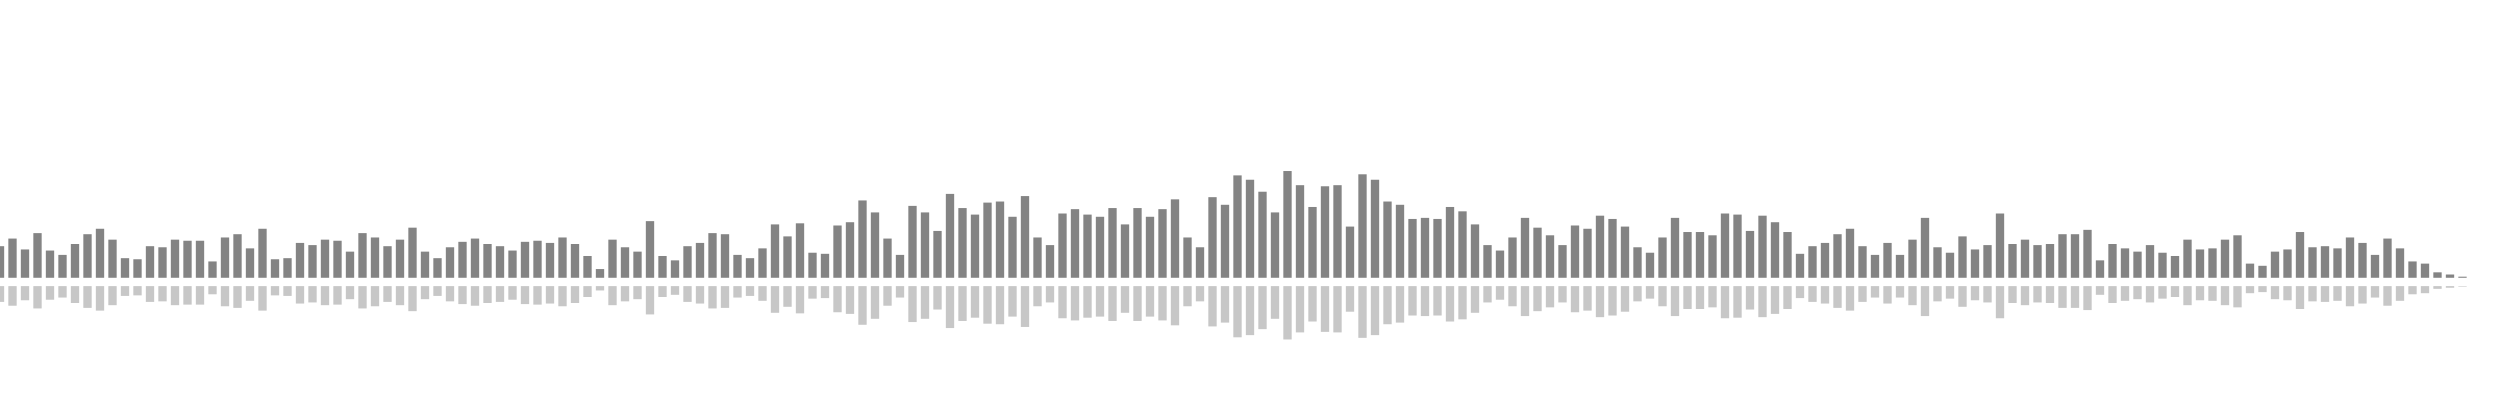<?xml version="1.0" encoding="UTF-8"?>
<svg version="1.1" width="600" height="100" xmlns="http://www.w3.org/2000/svg">
  <line x1="0" y1="66.667" x2="0" y2="59.085" stroke="#848484" stroke-width="2"/>
  <line x1="0" y1="68.667" x2="0" y2="72.458" stroke="#c7c7c7" stroke-width="2"/>
  <line x1="3" y1="66.667" x2="3" y2="57.255" stroke="#848484" stroke-width="2"/>
  <line x1="3" y1="68.667" x2="3" y2="73.373" stroke="#c7c7c7" stroke-width="2"/>
  <line x1="6" y1="66.667" x2="6" y2="59.869" stroke="#848484" stroke-width="2"/>
  <line x1="6" y1="68.667" x2="6" y2="72.065" stroke="#c7c7c7" stroke-width="2"/>
  <line x1="9" y1="66.667" x2="9" y2="55.948" stroke="#848484" stroke-width="2"/>
  <line x1="9" y1="68.667" x2="9" y2="74.026" stroke="#c7c7c7" stroke-width="2"/>
  <line x1="12" y1="66.667" x2="12" y2="60.131" stroke="#848484" stroke-width="2"/>
  <line x1="12" y1="68.667" x2="12" y2="71.935" stroke="#c7c7c7" stroke-width="2"/>
  <line x1="15" y1="66.667" x2="15" y2="61.176" stroke="#848484" stroke-width="2"/>
  <line x1="15" y1="68.667" x2="15" y2="71.412" stroke="#c7c7c7" stroke-width="2"/>
  <line x1="18" y1="66.667" x2="18" y2="58.562" stroke="#848484" stroke-width="2"/>
  <line x1="18" y1="68.667" x2="18" y2="72.719" stroke="#c7c7c7" stroke-width="2"/>
  <line x1="21" y1="66.667" x2="21" y2="56.209" stroke="#848484" stroke-width="2"/>
  <line x1="21" y1="68.667" x2="21" y2="73.895" stroke="#c7c7c7" stroke-width="2"/>
  <line x1="24" y1="66.667" x2="24" y2="54.902" stroke="#848484" stroke-width="2"/>
  <line x1="24" y1="68.667" x2="24" y2="74.549" stroke="#c7c7c7" stroke-width="2"/>
  <line x1="27" y1="66.667" x2="27" y2="57.516" stroke="#848484" stroke-width="2"/>
  <line x1="27" y1="68.667" x2="27" y2="73.242" stroke="#c7c7c7" stroke-width="2"/>
  <line x1="30" y1="66.667" x2="30" y2="61.961" stroke="#848484" stroke-width="2"/>
  <line x1="30" y1="68.667" x2="30" y2="71.02" stroke="#c7c7c7" stroke-width="2"/>
  <line x1="33" y1="66.667" x2="33" y2="62.222" stroke="#848484" stroke-width="2"/>
  <line x1="33" y1="68.667" x2="33" y2="70.889" stroke="#c7c7c7" stroke-width="2"/>
  <line x1="36" y1="66.667" x2="36" y2="59.085" stroke="#848484" stroke-width="2"/>
  <line x1="36" y1="68.667" x2="36" y2="72.458" stroke="#c7c7c7" stroke-width="2"/>
  <line x1="39" y1="66.667" x2="39" y2="59.346" stroke="#848484" stroke-width="2"/>
  <line x1="39" y1="68.667" x2="39" y2="72.327" stroke="#c7c7c7" stroke-width="2"/>
  <line x1="42" y1="66.667" x2="42" y2="57.516" stroke="#848484" stroke-width="2"/>
  <line x1="42" y1="68.667" x2="42" y2="73.242" stroke="#c7c7c7" stroke-width="2"/>
  <line x1="45" y1="66.667" x2="45" y2="57.778" stroke="#848484" stroke-width="2"/>
  <line x1="45" y1="68.667" x2="45" y2="73.111" stroke="#c7c7c7" stroke-width="2"/>
  <line x1="48" y1="66.667" x2="48" y2="57.778" stroke="#848484" stroke-width="2"/>
  <line x1="48" y1="68.667" x2="48" y2="73.111" stroke="#c7c7c7" stroke-width="2"/>
  <line x1="51" y1="66.667" x2="51" y2="62.745" stroke="#848484" stroke-width="2"/>
  <line x1="51" y1="68.667" x2="51" y2="70.627" stroke="#c7c7c7" stroke-width="2"/>
  <line x1="54" y1="66.667" x2="54" y2="56.993" stroke="#848484" stroke-width="2"/>
  <line x1="54" y1="68.667" x2="54" y2="73.503" stroke="#c7c7c7" stroke-width="2"/>
  <line x1="57" y1="66.667" x2="57" y2="56.209" stroke="#848484" stroke-width="2"/>
  <line x1="57" y1="68.667" x2="57" y2="73.895" stroke="#c7c7c7" stroke-width="2"/>
  <line x1="60" y1="66.667" x2="60" y2="59.608" stroke="#848484" stroke-width="2"/>
  <line x1="60" y1="68.667" x2="60" y2="72.196" stroke="#c7c7c7" stroke-width="2"/>
  <line x1="63" y1="66.667" x2="63" y2="54.902" stroke="#848484" stroke-width="2"/>
  <line x1="63" y1="68.667" x2="63" y2="74.549" stroke="#c7c7c7" stroke-width="2"/>
  <line x1="66" y1="66.667" x2="66" y2="62.222" stroke="#848484" stroke-width="2"/>
  <line x1="66" y1="68.667" x2="66" y2="70.889" stroke="#c7c7c7" stroke-width="2"/>
  <line x1="69" y1="66.667" x2="69" y2="61.961" stroke="#848484" stroke-width="2"/>
  <line x1="69" y1="68.667" x2="69" y2="71.02" stroke="#c7c7c7" stroke-width="2"/>
  <line x1="72" y1="66.667" x2="72" y2="58.301" stroke="#848484" stroke-width="2"/>
  <line x1="72" y1="68.667" x2="72" y2="72.85" stroke="#c7c7c7" stroke-width="2"/>
  <line x1="75" y1="66.667" x2="75" y2="58.824" stroke="#848484" stroke-width="2"/>
  <line x1="75" y1="68.667" x2="75" y2="72.588" stroke="#c7c7c7" stroke-width="2"/>
  <line x1="78" y1="66.667" x2="78" y2="57.516" stroke="#848484" stroke-width="2"/>
  <line x1="78" y1="68.667" x2="78" y2="73.242" stroke="#c7c7c7" stroke-width="2"/>
  <line x1="81" y1="66.667" x2="81" y2="57.778" stroke="#848484" stroke-width="2"/>
  <line x1="81" y1="68.667" x2="81" y2="73.111" stroke="#c7c7c7" stroke-width="2"/>
  <line x1="84" y1="66.667" x2="84" y2="60.392" stroke="#848484" stroke-width="2"/>
  <line x1="84" y1="68.667" x2="84" y2="71.804" stroke="#c7c7c7" stroke-width="2"/>
  <line x1="87" y1="66.667" x2="87" y2="55.948" stroke="#848484" stroke-width="2"/>
  <line x1="87" y1="68.667" x2="87" y2="74.026" stroke="#c7c7c7" stroke-width="2"/>
  <line x1="90" y1="66.667" x2="90" y2="56.993" stroke="#848484" stroke-width="2"/>
  <line x1="90" y1="68.667" x2="90" y2="73.503" stroke="#c7c7c7" stroke-width="2"/>
  <line x1="93" y1="66.667" x2="93" y2="59.085" stroke="#848484" stroke-width="2"/>
  <line x1="93" y1="68.667" x2="93" y2="72.458" stroke="#c7c7c7" stroke-width="2"/>
  <line x1="96" y1="66.667" x2="96" y2="57.516" stroke="#848484" stroke-width="2"/>
  <line x1="96" y1="68.667" x2="96" y2="73.242" stroke="#c7c7c7" stroke-width="2"/>
  <line x1="99" y1="66.667" x2="99" y2="54.641" stroke="#848484" stroke-width="2"/>
  <line x1="99" y1="68.667" x2="99" y2="74.68" stroke="#c7c7c7" stroke-width="2"/>
  <line x1="102" y1="66.667" x2="102" y2="60.392" stroke="#848484" stroke-width="2"/>
  <line x1="102" y1="68.667" x2="102" y2="71.804" stroke="#c7c7c7" stroke-width="2"/>
  <line x1="105" y1="66.667" x2="105" y2="61.961" stroke="#848484" stroke-width="2"/>
  <line x1="105" y1="68.667" x2="105" y2="71.02" stroke="#c7c7c7" stroke-width="2"/>
  <line x1="108" y1="66.667" x2="108" y2="59.346" stroke="#848484" stroke-width="2"/>
  <line x1="108" y1="68.667" x2="108" y2="72.327" stroke="#c7c7c7" stroke-width="2"/>
  <line x1="111" y1="66.667" x2="111" y2="58.039" stroke="#848484" stroke-width="2"/>
  <line x1="111" y1="68.667" x2="111" y2="72.98" stroke="#c7c7c7" stroke-width="2"/>
  <line x1="114" y1="66.667" x2="114" y2="57.255" stroke="#848484" stroke-width="2"/>
  <line x1="114" y1="68.667" x2="114" y2="73.373" stroke="#c7c7c7" stroke-width="2"/>
  <line x1="117" y1="66.667" x2="117" y2="58.562" stroke="#848484" stroke-width="2"/>
  <line x1="117" y1="68.667" x2="117" y2="72.719" stroke="#c7c7c7" stroke-width="2"/>
  <line x1="120" y1="66.667" x2="120" y2="59.085" stroke="#848484" stroke-width="2"/>
  <line x1="120" y1="68.667" x2="120" y2="72.458" stroke="#c7c7c7" stroke-width="2"/>
  <line x1="123" y1="66.667" x2="123" y2="60.131" stroke="#848484" stroke-width="2"/>
  <line x1="123" y1="68.667" x2="123" y2="71.935" stroke="#c7c7c7" stroke-width="2"/>
  <line x1="126" y1="66.667" x2="126" y2="58.039" stroke="#848484" stroke-width="2"/>
  <line x1="126" y1="68.667" x2="126" y2="72.98" stroke="#c7c7c7" stroke-width="2"/>
  <line x1="129" y1="66.667" x2="129" y2="57.778" stroke="#848484" stroke-width="2"/>
  <line x1="129" y1="68.667" x2="129" y2="73.111" stroke="#c7c7c7" stroke-width="2"/>
  <line x1="132" y1="66.667" x2="132" y2="58.301" stroke="#848484" stroke-width="2"/>
  <line x1="132" y1="68.667" x2="132" y2="72.85" stroke="#c7c7c7" stroke-width="2"/>
  <line x1="135" y1="66.667" x2="135" y2="56.993" stroke="#848484" stroke-width="2"/>
  <line x1="135" y1="68.667" x2="135" y2="73.503" stroke="#c7c7c7" stroke-width="2"/>
  <line x1="138" y1="66.667" x2="138" y2="58.562" stroke="#848484" stroke-width="2"/>
  <line x1="138" y1="68.667" x2="138" y2="72.719" stroke="#c7c7c7" stroke-width="2"/>
  <line x1="141" y1="66.667" x2="141" y2="61.438" stroke="#848484" stroke-width="2"/>
  <line x1="141" y1="68.667" x2="141" y2="71.281" stroke="#c7c7c7" stroke-width="2"/>
  <line x1="144" y1="66.667" x2="144" y2="64.575" stroke="#848484" stroke-width="2"/>
  <line x1="144" y1="68.667" x2="144" y2="69.712" stroke="#c7c7c7" stroke-width="2"/>
  <line x1="147" y1="66.667" x2="147" y2="57.516" stroke="#848484" stroke-width="2"/>
  <line x1="147" y1="68.667" x2="147" y2="73.242" stroke="#c7c7c7" stroke-width="2"/>
  <line x1="150" y1="66.667" x2="150" y2="59.346" stroke="#848484" stroke-width="2"/>
  <line x1="150" y1="68.667" x2="150" y2="72.327" stroke="#c7c7c7" stroke-width="2"/>
  <line x1="153" y1="66.667" x2="153" y2="60.392" stroke="#848484" stroke-width="2"/>
  <line x1="153" y1="68.667" x2="153" y2="71.804" stroke="#c7c7c7" stroke-width="2"/>
  <line x1="156" y1="66.667" x2="156" y2="53.072" stroke="#848484" stroke-width="2"/>
  <line x1="156" y1="68.667" x2="156" y2="75.464" stroke="#c7c7c7" stroke-width="2"/>
  <line x1="159" y1="66.667" x2="159" y2="61.438" stroke="#848484" stroke-width="2"/>
  <line x1="159" y1="68.667" x2="159" y2="71.281" stroke="#c7c7c7" stroke-width="2"/>
  <line x1="162" y1="66.667" x2="162" y2="62.484" stroke="#848484" stroke-width="2"/>
  <line x1="162" y1="68.667" x2="162" y2="70.758" stroke="#c7c7c7" stroke-width="2"/>
  <line x1="165" y1="66.667" x2="165" y2="59.085" stroke="#848484" stroke-width="2"/>
  <line x1="165" y1="68.667" x2="165" y2="72.458" stroke="#c7c7c7" stroke-width="2"/>
  <line x1="168" y1="66.667" x2="168" y2="58.301" stroke="#848484" stroke-width="2"/>
  <line x1="168" y1="68.667" x2="168" y2="72.85" stroke="#c7c7c7" stroke-width="2"/>
  <line x1="171" y1="66.667" x2="171" y2="55.948" stroke="#848484" stroke-width="2"/>
  <line x1="171" y1="68.667" x2="171" y2="74.026" stroke="#c7c7c7" stroke-width="2"/>
  <line x1="174" y1="66.667" x2="174" y2="56.209" stroke="#848484" stroke-width="2"/>
  <line x1="174" y1="68.667" x2="174" y2="73.895" stroke="#c7c7c7" stroke-width="2"/>
  <line x1="177" y1="66.667" x2="177" y2="61.176" stroke="#848484" stroke-width="2"/>
  <line x1="177" y1="68.667" x2="177" y2="71.412" stroke="#c7c7c7" stroke-width="2"/>
  <line x1="180" y1="66.667" x2="180" y2="61.961" stroke="#848484" stroke-width="2"/>
  <line x1="180" y1="68.667" x2="180" y2="71.02" stroke="#c7c7c7" stroke-width="2"/>
  <line x1="183" y1="66.667" x2="183" y2="59.608" stroke="#848484" stroke-width="2"/>
  <line x1="183" y1="68.667" x2="183" y2="72.196" stroke="#c7c7c7" stroke-width="2"/>
  <line x1="186" y1="66.667" x2="186" y2="53.856" stroke="#848484" stroke-width="2"/>
  <line x1="186" y1="68.667" x2="186" y2="75.072" stroke="#c7c7c7" stroke-width="2"/>
  <line x1="189" y1="66.667" x2="189" y2="56.732" stroke="#848484" stroke-width="2"/>
  <line x1="189" y1="68.667" x2="189" y2="73.634" stroke="#c7c7c7" stroke-width="2"/>
  <line x1="192" y1="66.667" x2="192" y2="53.595" stroke="#848484" stroke-width="2"/>
  <line x1="192" y1="68.667" x2="192" y2="75.203" stroke="#c7c7c7" stroke-width="2"/>
  <line x1="195" y1="66.667" x2="195" y2="60.654" stroke="#848484" stroke-width="2"/>
  <line x1="195" y1="68.667" x2="195" y2="71.673" stroke="#c7c7c7" stroke-width="2"/>
  <line x1="198" y1="66.667" x2="198" y2="60.915" stroke="#848484" stroke-width="2"/>
  <line x1="198" y1="68.667" x2="198" y2="71.542" stroke="#c7c7c7" stroke-width="2"/>
  <line x1="201" y1="66.667" x2="201" y2="54.118" stroke="#848484" stroke-width="2"/>
  <line x1="201" y1="68.667" x2="201" y2="74.941" stroke="#c7c7c7" stroke-width="2"/>
  <line x1="204" y1="66.667" x2="204" y2="53.333" stroke="#848484" stroke-width="2"/>
  <line x1="204" y1="68.667" x2="204" y2="75.333" stroke="#c7c7c7" stroke-width="2"/>
  <line x1="207" y1="66.667" x2="207" y2="48.105" stroke="#848484" stroke-width="2"/>
  <line x1="207" y1="68.667" x2="207" y2="77.948" stroke="#c7c7c7" stroke-width="2"/>
  <line x1="210" y1="66.667" x2="210" y2="50.98" stroke="#848484" stroke-width="2"/>
  <line x1="210" y1="68.667" x2="210" y2="76.51" stroke="#c7c7c7" stroke-width="2"/>
  <line x1="213" y1="66.667" x2="213" y2="57.255" stroke="#848484" stroke-width="2"/>
  <line x1="213" y1="68.667" x2="213" y2="73.373" stroke="#c7c7c7" stroke-width="2"/>
  <line x1="216" y1="66.667" x2="216" y2="61.176" stroke="#848484" stroke-width="2"/>
  <line x1="216" y1="68.667" x2="216" y2="71.412" stroke="#c7c7c7" stroke-width="2"/>
  <line x1="219" y1="66.667" x2="219" y2="49.412" stroke="#848484" stroke-width="2"/>
  <line x1="219" y1="68.667" x2="219" y2="77.294" stroke="#c7c7c7" stroke-width="2"/>
  <line x1="222" y1="66.667" x2="222" y2="50.98" stroke="#848484" stroke-width="2"/>
  <line x1="222" y1="68.667" x2="222" y2="76.51" stroke="#c7c7c7" stroke-width="2"/>
  <line x1="225" y1="66.667" x2="225" y2="55.425" stroke="#848484" stroke-width="2"/>
  <line x1="225" y1="68.667" x2="225" y2="74.288" stroke="#c7c7c7" stroke-width="2"/>
  <line x1="228" y1="66.667" x2="228" y2="46.536" stroke="#848484" stroke-width="2"/>
  <line x1="228" y1="68.667" x2="228" y2="78.732" stroke="#c7c7c7" stroke-width="2"/>
  <line x1="231" y1="66.667" x2="231" y2="49.935" stroke="#848484" stroke-width="2"/>
  <line x1="231" y1="68.667" x2="231" y2="77.033" stroke="#c7c7c7" stroke-width="2"/>
  <line x1="234" y1="66.667" x2="234" y2="51.503" stroke="#848484" stroke-width="2"/>
  <line x1="234" y1="68.667" x2="234" y2="76.248" stroke="#c7c7c7" stroke-width="2"/>
  <line x1="237" y1="66.667" x2="237" y2="48.627" stroke="#848484" stroke-width="2"/>
  <line x1="237" y1="68.667" x2="237" y2="77.686" stroke="#c7c7c7" stroke-width="2"/>
  <line x1="240" y1="66.667" x2="240" y2="48.366" stroke="#848484" stroke-width="2"/>
  <line x1="240" y1="68.667" x2="240" y2="77.817" stroke="#c7c7c7" stroke-width="2"/>
  <line x1="243" y1="66.667" x2="243" y2="52.026" stroke="#848484" stroke-width="2"/>
  <line x1="243" y1="68.667" x2="243" y2="75.987" stroke="#c7c7c7" stroke-width="2"/>
  <line x1="246" y1="66.667" x2="246" y2="47.059" stroke="#848484" stroke-width="2"/>
  <line x1="246" y1="68.667" x2="246" y2="78.471" stroke="#c7c7c7" stroke-width="2"/>
  <line x1="249" y1="66.667" x2="249" y2="56.993" stroke="#848484" stroke-width="2"/>
  <line x1="249" y1="68.667" x2="249" y2="73.503" stroke="#c7c7c7" stroke-width="2"/>
  <line x1="252" y1="66.667" x2="252" y2="58.824" stroke="#848484" stroke-width="2"/>
  <line x1="252" y1="68.667" x2="252" y2="72.588" stroke="#c7c7c7" stroke-width="2"/>
  <line x1="255" y1="66.667" x2="255" y2="51.242" stroke="#848484" stroke-width="2"/>
  <line x1="255" y1="68.667" x2="255" y2="76.379" stroke="#c7c7c7" stroke-width="2"/>
  <line x1="258" y1="66.667" x2="258" y2="50.196" stroke="#848484" stroke-width="2"/>
  <line x1="258" y1="68.667" x2="258" y2="76.902" stroke="#c7c7c7" stroke-width="2"/>
  <line x1="261" y1="66.667" x2="261" y2="51.503" stroke="#848484" stroke-width="2"/>
  <line x1="261" y1="68.667" x2="261" y2="76.248" stroke="#c7c7c7" stroke-width="2"/>
  <line x1="264" y1="66.667" x2="264" y2="52.026" stroke="#848484" stroke-width="2"/>
  <line x1="264" y1="68.667" x2="264" y2="75.987" stroke="#c7c7c7" stroke-width="2"/>
  <line x1="267" y1="66.667" x2="267" y2="49.935" stroke="#848484" stroke-width="2"/>
  <line x1="267" y1="68.667" x2="267" y2="77.033" stroke="#c7c7c7" stroke-width="2"/>
  <line x1="270" y1="66.667" x2="270" y2="53.856" stroke="#848484" stroke-width="2"/>
  <line x1="270" y1="68.667" x2="270" y2="75.072" stroke="#c7c7c7" stroke-width="2"/>
  <line x1="273" y1="66.667" x2="273" y2="49.935" stroke="#848484" stroke-width="2"/>
  <line x1="273" y1="68.667" x2="273" y2="77.033" stroke="#c7c7c7" stroke-width="2"/>
  <line x1="276" y1="66.667" x2="276" y2="52.026" stroke="#848484" stroke-width="2"/>
  <line x1="276" y1="68.667" x2="276" y2="75.987" stroke="#c7c7c7" stroke-width="2"/>
  <line x1="279" y1="66.667" x2="279" y2="50.196" stroke="#848484" stroke-width="2"/>
  <line x1="279" y1="68.667" x2="279" y2="76.902" stroke="#c7c7c7" stroke-width="2"/>
  <line x1="282" y1="66.667" x2="282" y2="47.843" stroke="#848484" stroke-width="2"/>
  <line x1="282" y1="68.667" x2="282" y2="78.078" stroke="#c7c7c7" stroke-width="2"/>
  <line x1="285" y1="66.667" x2="285" y2="56.993" stroke="#848484" stroke-width="2"/>
  <line x1="285" y1="68.667" x2="285" y2="73.503" stroke="#c7c7c7" stroke-width="2"/>
  <line x1="288" y1="66.667" x2="288" y2="59.346" stroke="#848484" stroke-width="2"/>
  <line x1="288" y1="68.667" x2="288" y2="72.327" stroke="#c7c7c7" stroke-width="2"/>
  <line x1="291" y1="66.667" x2="291" y2="47.32" stroke="#848484" stroke-width="2"/>
  <line x1="291" y1="68.667" x2="291" y2="78.34" stroke="#c7c7c7" stroke-width="2"/>
  <line x1="294" y1="66.667" x2="294" y2="49.15" stroke="#848484" stroke-width="2"/>
  <line x1="294" y1="68.667" x2="294" y2="77.425" stroke="#c7c7c7" stroke-width="2"/>
  <line x1="297" y1="66.667" x2="297" y2="42.092" stroke="#848484" stroke-width="2"/>
  <line x1="297" y1="68.667" x2="297" y2="80.954" stroke="#c7c7c7" stroke-width="2"/>
  <line x1="300" y1="66.667" x2="300" y2="43.137" stroke="#848484" stroke-width="2"/>
  <line x1="300" y1="68.667" x2="300" y2="80.431" stroke="#c7c7c7" stroke-width="2"/>
  <line x1="303" y1="66.667" x2="303" y2="46.013" stroke="#848484" stroke-width="2"/>
  <line x1="303" y1="68.667" x2="303" y2="78.993" stroke="#c7c7c7" stroke-width="2"/>
  <line x1="306" y1="66.667" x2="306" y2="50.98" stroke="#848484" stroke-width="2"/>
  <line x1="306" y1="68.667" x2="306" y2="76.51" stroke="#c7c7c7" stroke-width="2"/>
  <line x1="309" y1="66.667" x2="309" y2="41.046" stroke="#848484" stroke-width="2"/>
  <line x1="309" y1="68.667" x2="309" y2="81.477" stroke="#c7c7c7" stroke-width="2"/>
  <line x1="312" y1="66.667" x2="312" y2="44.444" stroke="#848484" stroke-width="2"/>
  <line x1="312" y1="68.667" x2="312" y2="79.778" stroke="#c7c7c7" stroke-width="2"/>
  <line x1="315" y1="66.667" x2="315" y2="49.673" stroke="#848484" stroke-width="2"/>
  <line x1="315" y1="68.667" x2="315" y2="77.163" stroke="#c7c7c7" stroke-width="2"/>
  <line x1="318" y1="66.667" x2="318" y2="44.706" stroke="#848484" stroke-width="2"/>
  <line x1="318" y1="68.667" x2="318" y2="79.647" stroke="#c7c7c7" stroke-width="2"/>
  <line x1="321" y1="66.667" x2="321" y2="44.444" stroke="#848484" stroke-width="2"/>
  <line x1="321" y1="68.667" x2="321" y2="79.778" stroke="#c7c7c7" stroke-width="2"/>
  <line x1="324" y1="66.667" x2="324" y2="54.379" stroke="#848484" stroke-width="2"/>
  <line x1="324" y1="68.667" x2="324" y2="74.81" stroke="#c7c7c7" stroke-width="2"/>
  <line x1="327" y1="66.667" x2="327" y2="41.83" stroke="#848484" stroke-width="2"/>
  <line x1="327" y1="68.667" x2="327" y2="81.085" stroke="#c7c7c7" stroke-width="2"/>
  <line x1="330" y1="66.667" x2="330" y2="43.137" stroke="#848484" stroke-width="2"/>
  <line x1="330" y1="68.667" x2="330" y2="80.431" stroke="#c7c7c7" stroke-width="2"/>
  <line x1="333" y1="66.667" x2="333" y2="48.366" stroke="#848484" stroke-width="2"/>
  <line x1="333" y1="68.667" x2="333" y2="77.817" stroke="#c7c7c7" stroke-width="2"/>
  <line x1="336" y1="66.667" x2="336" y2="49.15" stroke="#848484" stroke-width="2"/>
  <line x1="336" y1="68.667" x2="336" y2="77.425" stroke="#c7c7c7" stroke-width="2"/>
  <line x1="339" y1="66.667" x2="339" y2="52.549" stroke="#848484" stroke-width="2"/>
  <line x1="339" y1="68.667" x2="339" y2="75.725" stroke="#c7c7c7" stroke-width="2"/>
  <line x1="342" y1="66.667" x2="342" y2="52.288" stroke="#848484" stroke-width="2"/>
  <line x1="342" y1="68.667" x2="342" y2="75.856" stroke="#c7c7c7" stroke-width="2"/>
  <line x1="345" y1="66.667" x2="345" y2="52.549" stroke="#848484" stroke-width="2"/>
  <line x1="345" y1="68.667" x2="345" y2="75.725" stroke="#c7c7c7" stroke-width="2"/>
  <line x1="348" y1="66.667" x2="348" y2="49.673" stroke="#848484" stroke-width="2"/>
  <line x1="348" y1="68.667" x2="348" y2="77.163" stroke="#c7c7c7" stroke-width="2"/>
  <line x1="351" y1="66.667" x2="351" y2="50.719" stroke="#848484" stroke-width="2"/>
  <line x1="351" y1="68.667" x2="351" y2="76.641" stroke="#c7c7c7" stroke-width="2"/>
  <line x1="354" y1="66.667" x2="354" y2="53.856" stroke="#848484" stroke-width="2"/>
  <line x1="354" y1="68.667" x2="354" y2="75.072" stroke="#c7c7c7" stroke-width="2"/>
  <line x1="357" y1="66.667" x2="357" y2="58.824" stroke="#848484" stroke-width="2"/>
  <line x1="357" y1="68.667" x2="357" y2="72.588" stroke="#c7c7c7" stroke-width="2"/>
  <line x1="360" y1="66.667" x2="360" y2="60.131" stroke="#848484" stroke-width="2"/>
  <line x1="360" y1="68.667" x2="360" y2="71.935" stroke="#c7c7c7" stroke-width="2"/>
  <line x1="363" y1="66.667" x2="363" y2="56.993" stroke="#848484" stroke-width="2"/>
  <line x1="363" y1="68.667" x2="363" y2="73.503" stroke="#c7c7c7" stroke-width="2"/>
  <line x1="366" y1="66.667" x2="366" y2="52.288" stroke="#848484" stroke-width="2"/>
  <line x1="366" y1="68.667" x2="366" y2="75.856" stroke="#c7c7c7" stroke-width="2"/>
  <line x1="369" y1="66.667" x2="369" y2="54.641" stroke="#848484" stroke-width="2"/>
  <line x1="369" y1="68.667" x2="369" y2="74.68" stroke="#c7c7c7" stroke-width="2"/>
  <line x1="372" y1="66.667" x2="372" y2="56.471" stroke="#848484" stroke-width="2"/>
  <line x1="372" y1="68.667" x2="372" y2="73.765" stroke="#c7c7c7" stroke-width="2"/>
  <line x1="375" y1="66.667" x2="375" y2="58.824" stroke="#848484" stroke-width="2"/>
  <line x1="375" y1="68.667" x2="375" y2="72.588" stroke="#c7c7c7" stroke-width="2"/>
  <line x1="378" y1="66.667" x2="378" y2="54.118" stroke="#848484" stroke-width="2"/>
  <line x1="378" y1="68.667" x2="378" y2="74.941" stroke="#c7c7c7" stroke-width="2"/>
  <line x1="381" y1="66.667" x2="381" y2="54.902" stroke="#848484" stroke-width="2"/>
  <line x1="381" y1="68.667" x2="381" y2="74.549" stroke="#c7c7c7" stroke-width="2"/>
  <line x1="384" y1="66.667" x2="384" y2="51.765" stroke="#848484" stroke-width="2"/>
  <line x1="384" y1="68.667" x2="384" y2="76.118" stroke="#c7c7c7" stroke-width="2"/>
  <line x1="387" y1="66.667" x2="387" y2="52.549" stroke="#848484" stroke-width="2"/>
  <line x1="387" y1="68.667" x2="387" y2="75.725" stroke="#c7c7c7" stroke-width="2"/>
  <line x1="390" y1="66.667" x2="390" y2="54.379" stroke="#848484" stroke-width="2"/>
  <line x1="390" y1="68.667" x2="390" y2="74.81" stroke="#c7c7c7" stroke-width="2"/>
  <line x1="393" y1="66.667" x2="393" y2="59.346" stroke="#848484" stroke-width="2"/>
  <line x1="393" y1="68.667" x2="393" y2="72.327" stroke="#c7c7c7" stroke-width="2"/>
  <line x1="396" y1="66.667" x2="396" y2="60.654" stroke="#848484" stroke-width="2"/>
  <line x1="396" y1="68.667" x2="396" y2="71.673" stroke="#c7c7c7" stroke-width="2"/>
  <line x1="399" y1="66.667" x2="399" y2="56.993" stroke="#848484" stroke-width="2"/>
  <line x1="399" y1="68.667" x2="399" y2="73.503" stroke="#c7c7c7" stroke-width="2"/>
  <line x1="402" y1="66.667" x2="402" y2="52.288" stroke="#848484" stroke-width="2"/>
  <line x1="402" y1="68.667" x2="402" y2="75.856" stroke="#c7c7c7" stroke-width="2"/>
  <line x1="405" y1="66.667" x2="405" y2="55.686" stroke="#848484" stroke-width="2"/>
  <line x1="405" y1="68.667" x2="405" y2="74.157" stroke="#c7c7c7" stroke-width="2"/>
  <line x1="408" y1="66.667" x2="408" y2="55.686" stroke="#848484" stroke-width="2"/>
  <line x1="408" y1="68.667" x2="408" y2="74.157" stroke="#c7c7c7" stroke-width="2"/>
  <line x1="411" y1="66.667" x2="411" y2="56.471" stroke="#848484" stroke-width="2"/>
  <line x1="411" y1="68.667" x2="411" y2="73.765" stroke="#c7c7c7" stroke-width="2"/>
  <line x1="414" y1="66.667" x2="414" y2="51.242" stroke="#848484" stroke-width="2"/>
  <line x1="414" y1="68.667" x2="414" y2="76.379" stroke="#c7c7c7" stroke-width="2"/>
  <line x1="417" y1="66.667" x2="417" y2="51.503" stroke="#848484" stroke-width="2"/>
  <line x1="417" y1="68.667" x2="417" y2="76.248" stroke="#c7c7c7" stroke-width="2"/>
  <line x1="420" y1="66.667" x2="420" y2="55.425" stroke="#848484" stroke-width="2"/>
  <line x1="420" y1="68.667" x2="420" y2="74.288" stroke="#c7c7c7" stroke-width="2"/>
  <line x1="423" y1="66.667" x2="423" y2="51.765" stroke="#848484" stroke-width="2"/>
  <line x1="423" y1="68.667" x2="423" y2="76.118" stroke="#c7c7c7" stroke-width="2"/>
  <line x1="426" y1="66.667" x2="426" y2="53.333" stroke="#848484" stroke-width="2"/>
  <line x1="426" y1="68.667" x2="426" y2="75.333" stroke="#c7c7c7" stroke-width="2"/>
  <line x1="429" y1="66.667" x2="429" y2="55.686" stroke="#848484" stroke-width="2"/>
  <line x1="429" y1="68.667" x2="429" y2="74.157" stroke="#c7c7c7" stroke-width="2"/>
  <line x1="432" y1="66.667" x2="432" y2="60.915" stroke="#848484" stroke-width="2"/>
  <line x1="432" y1="68.667" x2="432" y2="71.542" stroke="#c7c7c7" stroke-width="2"/>
  <line x1="435" y1="66.667" x2="435" y2="59.085" stroke="#848484" stroke-width="2"/>
  <line x1="435" y1="68.667" x2="435" y2="72.458" stroke="#c7c7c7" stroke-width="2"/>
  <line x1="438" y1="66.667" x2="438" y2="58.301" stroke="#848484" stroke-width="2"/>
  <line x1="438" y1="68.667" x2="438" y2="72.85" stroke="#c7c7c7" stroke-width="2"/>
  <line x1="441" y1="66.667" x2="441" y2="56.209" stroke="#848484" stroke-width="2"/>
  <line x1="441" y1="68.667" x2="441" y2="73.895" stroke="#c7c7c7" stroke-width="2"/>
  <line x1="444" y1="66.667" x2="444" y2="54.902" stroke="#848484" stroke-width="2"/>
  <line x1="444" y1="68.667" x2="444" y2="74.549" stroke="#c7c7c7" stroke-width="2"/>
  <line x1="447" y1="66.667" x2="447" y2="59.085" stroke="#848484" stroke-width="2"/>
  <line x1="447" y1="68.667" x2="447" y2="72.458" stroke="#c7c7c7" stroke-width="2"/>
  <line x1="450" y1="66.667" x2="450" y2="61.176" stroke="#848484" stroke-width="2"/>
  <line x1="450" y1="68.667" x2="450" y2="71.412" stroke="#c7c7c7" stroke-width="2"/>
  <line x1="453" y1="66.667" x2="453" y2="58.301" stroke="#848484" stroke-width="2"/>
  <line x1="453" y1="68.667" x2="453" y2="72.85" stroke="#c7c7c7" stroke-width="2"/>
  <line x1="456" y1="66.667" x2="456" y2="61.176" stroke="#848484" stroke-width="2"/>
  <line x1="456" y1="68.667" x2="456" y2="71.412" stroke="#c7c7c7" stroke-width="2"/>
  <line x1="459" y1="66.667" x2="459" y2="57.516" stroke="#848484" stroke-width="2"/>
  <line x1="459" y1="68.667" x2="459" y2="73.242" stroke="#c7c7c7" stroke-width="2"/>
  <line x1="462" y1="66.667" x2="462" y2="52.288" stroke="#848484" stroke-width="2"/>
  <line x1="462" y1="68.667" x2="462" y2="75.856" stroke="#c7c7c7" stroke-width="2"/>
  <line x1="465" y1="66.667" x2="465" y2="59.346" stroke="#848484" stroke-width="2"/>
  <line x1="465" y1="68.667" x2="465" y2="72.327" stroke="#c7c7c7" stroke-width="2"/>
  <line x1="468" y1="66.667" x2="468" y2="60.654" stroke="#848484" stroke-width="2"/>
  <line x1="468" y1="68.667" x2="468" y2="71.673" stroke="#c7c7c7" stroke-width="2"/>
  <line x1="471" y1="66.667" x2="471" y2="56.732" stroke="#848484" stroke-width="2"/>
  <line x1="471" y1="68.667" x2="471" y2="73.634" stroke="#c7c7c7" stroke-width="2"/>
  <line x1="474" y1="66.667" x2="474" y2="59.869" stroke="#848484" stroke-width="2"/>
  <line x1="474" y1="68.667" x2="474" y2="72.065" stroke="#c7c7c7" stroke-width="2"/>
  <line x1="477" y1="66.667" x2="477" y2="58.824" stroke="#848484" stroke-width="2"/>
  <line x1="477" y1="68.667" x2="477" y2="72.588" stroke="#c7c7c7" stroke-width="2"/>
  <line x1="480" y1="66.667" x2="480" y2="51.242" stroke="#848484" stroke-width="2"/>
  <line x1="480" y1="68.667" x2="480" y2="76.379" stroke="#c7c7c7" stroke-width="2"/>
  <line x1="483" y1="66.667" x2="483" y2="58.562" stroke="#848484" stroke-width="2"/>
  <line x1="483" y1="68.667" x2="483" y2="72.719" stroke="#c7c7c7" stroke-width="2"/>
  <line x1="486" y1="66.667" x2="486" y2="57.516" stroke="#848484" stroke-width="2"/>
  <line x1="486" y1="68.667" x2="486" y2="73.242" stroke="#c7c7c7" stroke-width="2"/>
  <line x1="489" y1="66.667" x2="489" y2="58.824" stroke="#848484" stroke-width="2"/>
  <line x1="489" y1="68.667" x2="489" y2="72.588" stroke="#c7c7c7" stroke-width="2"/>
  <line x1="492" y1="66.667" x2="492" y2="58.562" stroke="#848484" stroke-width="2"/>
  <line x1="492" y1="68.667" x2="492" y2="72.719" stroke="#c7c7c7" stroke-width="2"/>
  <line x1="495" y1="66.667" x2="495" y2="56.209" stroke="#848484" stroke-width="2"/>
  <line x1="495" y1="68.667" x2="495" y2="73.895" stroke="#c7c7c7" stroke-width="2"/>
  <line x1="498" y1="66.667" x2="498" y2="56.209" stroke="#848484" stroke-width="2"/>
  <line x1="498" y1="68.667" x2="498" y2="73.895" stroke="#c7c7c7" stroke-width="2"/>
  <line x1="501" y1="66.667" x2="501" y2="55.163" stroke="#848484" stroke-width="2"/>
  <line x1="501" y1="68.667" x2="501" y2="74.418" stroke="#c7c7c7" stroke-width="2"/>
  <line x1="504" y1="66.667" x2="504" y2="62.484" stroke="#848484" stroke-width="2"/>
  <line x1="504" y1="68.667" x2="504" y2="70.758" stroke="#c7c7c7" stroke-width="2"/>
  <line x1="507" y1="66.667" x2="507" y2="58.562" stroke="#848484" stroke-width="2"/>
  <line x1="507" y1="68.667" x2="507" y2="72.719" stroke="#c7c7c7" stroke-width="2"/>
  <line x1="510" y1="66.667" x2="510" y2="59.608" stroke="#848484" stroke-width="2"/>
  <line x1="510" y1="68.667" x2="510" y2="72.196" stroke="#c7c7c7" stroke-width="2"/>
  <line x1="513" y1="66.667" x2="513" y2="60.392" stroke="#848484" stroke-width="2"/>
  <line x1="513" y1="68.667" x2="513" y2="71.804" stroke="#c7c7c7" stroke-width="2"/>
  <line x1="516" y1="66.667" x2="516" y2="58.824" stroke="#848484" stroke-width="2"/>
  <line x1="516" y1="68.667" x2="516" y2="72.588" stroke="#c7c7c7" stroke-width="2"/>
  <line x1="519" y1="66.667" x2="519" y2="60.654" stroke="#848484" stroke-width="2"/>
  <line x1="519" y1="68.667" x2="519" y2="71.673" stroke="#c7c7c7" stroke-width="2"/>
  <line x1="522" y1="66.667" x2="522" y2="61.438" stroke="#848484" stroke-width="2"/>
  <line x1="522" y1="68.667" x2="522" y2="71.281" stroke="#c7c7c7" stroke-width="2"/>
  <line x1="525" y1="66.667" x2="525" y2="57.516" stroke="#848484" stroke-width="2"/>
  <line x1="525" y1="68.667" x2="525" y2="73.242" stroke="#c7c7c7" stroke-width="2"/>
  <line x1="528" y1="66.667" x2="528" y2="59.869" stroke="#848484" stroke-width="2"/>
  <line x1="528" y1="68.667" x2="528" y2="72.065" stroke="#c7c7c7" stroke-width="2"/>
  <line x1="531" y1="66.667" x2="531" y2="59.608" stroke="#848484" stroke-width="2"/>
  <line x1="531" y1="68.667" x2="531" y2="72.196" stroke="#c7c7c7" stroke-width="2"/>
  <line x1="534" y1="66.667" x2="534" y2="57.516" stroke="#848484" stroke-width="2"/>
  <line x1="534" y1="68.667" x2="534" y2="73.242" stroke="#c7c7c7" stroke-width="2"/>
  <line x1="537" y1="66.667" x2="537" y2="56.471" stroke="#848484" stroke-width="2"/>
  <line x1="537" y1="68.667" x2="537" y2="73.765" stroke="#c7c7c7" stroke-width="2"/>
  <line x1="540" y1="66.667" x2="540" y2="63.268" stroke="#848484" stroke-width="2"/>
  <line x1="540" y1="68.667" x2="540" y2="70.366" stroke="#c7c7c7" stroke-width="2"/>
  <line x1="543" y1="66.667" x2="543" y2="63.791" stroke="#848484" stroke-width="2"/>
  <line x1="543" y1="68.667" x2="543" y2="70.105" stroke="#c7c7c7" stroke-width="2"/>
  <line x1="546" y1="66.667" x2="546" y2="60.392" stroke="#848484" stroke-width="2"/>
  <line x1="546" y1="68.667" x2="546" y2="71.804" stroke="#c7c7c7" stroke-width="2"/>
  <line x1="549" y1="66.667" x2="549" y2="59.869" stroke="#848484" stroke-width="2"/>
  <line x1="549" y1="68.667" x2="549" y2="72.065" stroke="#c7c7c7" stroke-width="2"/>
  <line x1="552" y1="66.667" x2="552" y2="55.686" stroke="#848484" stroke-width="2"/>
  <line x1="552" y1="68.667" x2="552" y2="74.157" stroke="#c7c7c7" stroke-width="2"/>
  <line x1="555" y1="66.667" x2="555" y2="59.346" stroke="#848484" stroke-width="2"/>
  <line x1="555" y1="68.667" x2="555" y2="72.327" stroke="#c7c7c7" stroke-width="2"/>
  <line x1="558" y1="66.667" x2="558" y2="59.085" stroke="#848484" stroke-width="2"/>
  <line x1="558" y1="68.667" x2="558" y2="72.458" stroke="#c7c7c7" stroke-width="2"/>
  <line x1="561" y1="66.667" x2="561" y2="59.608" stroke="#848484" stroke-width="2"/>
  <line x1="561" y1="68.667" x2="561" y2="72.196" stroke="#c7c7c7" stroke-width="2"/>
  <line x1="564" y1="66.667" x2="564" y2="56.993" stroke="#848484" stroke-width="2"/>
  <line x1="564" y1="68.667" x2="564" y2="73.503" stroke="#c7c7c7" stroke-width="2"/>
  <line x1="567" y1="66.667" x2="567" y2="58.301" stroke="#848484" stroke-width="2"/>
  <line x1="567" y1="68.667" x2="567" y2="72.85" stroke="#c7c7c7" stroke-width="2"/>
  <line x1="570" y1="66.667" x2="570" y2="61.176" stroke="#848484" stroke-width="2"/>
  <line x1="570" y1="68.667" x2="570" y2="71.412" stroke="#c7c7c7" stroke-width="2"/>
  <line x1="573" y1="66.667" x2="573" y2="57.255" stroke="#848484" stroke-width="2"/>
  <line x1="573" y1="68.667" x2="573" y2="73.373" stroke="#c7c7c7" stroke-width="2"/>
  <line x1="576" y1="66.667" x2="576" y2="59.608" stroke="#848484" stroke-width="2"/>
  <line x1="576" y1="68.667" x2="576" y2="72.196" stroke="#c7c7c7" stroke-width="2"/>
  <line x1="579" y1="66.667" x2="579" y2="62.745" stroke="#848484" stroke-width="2"/>
  <line x1="579" y1="68.667" x2="579" y2="70.627" stroke="#c7c7c7" stroke-width="2"/>
  <line x1="582" y1="66.667" x2="582" y2="63.268" stroke="#848484" stroke-width="2"/>
  <line x1="582" y1="68.667" x2="582" y2="70.366" stroke="#c7c7c7" stroke-width="2"/>
  <line x1="585" y1="66.667" x2="585" y2="65.359" stroke="#848484" stroke-width="2"/>
  <line x1="585" y1="68.667" x2="585" y2="69.32" stroke="#c7c7c7" stroke-width="2"/>
  <line x1="588" y1="66.667" x2="588" y2="65.882" stroke="#848484" stroke-width="2"/>
  <line x1="588" y1="68.667" x2="588" y2="69.059" stroke="#c7c7c7" stroke-width="2"/>
  <line x1="591" y1="66.667" x2="591" y2="66.405" stroke="#848484" stroke-width="2"/>
  <line x1="591" y1="68.667" x2="591" y2="68.797" stroke="#c7c7c7" stroke-width="2"/>
  <line x1="594" y1="66.667" x2="594" y2="66.667" stroke="#848484" stroke-width="2"/>
  <line x1="594" y1="68.667" x2="594" y2="68.667" stroke="#c7c7c7" stroke-width="2"/>
  <line x1="597" y1="66.667" x2="597" y2="66.667" stroke="#848484" stroke-width="2"/>
  <line x1="597" y1="68.667" x2="597" y2="68.667" stroke="#c7c7c7" stroke-width="2"/>
</svg>
